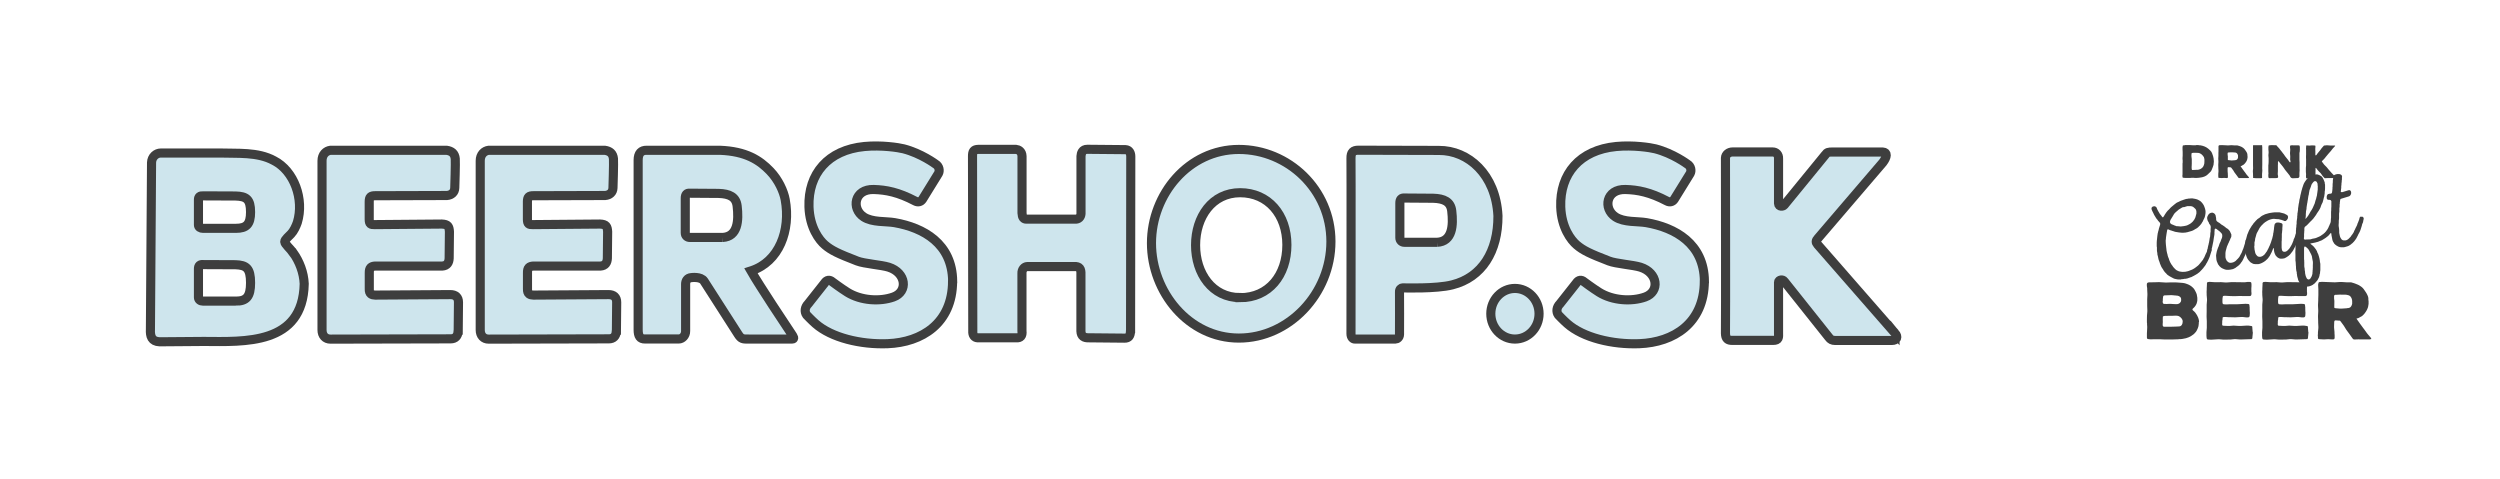 <?xml version="1.0" encoding="UTF-8"?>
<svg id="Loga" xmlns="http://www.w3.org/2000/svg" version="1.1" viewBox="0 0 356.5 68.3">
  <!-- Generator: Adobe Illustrator 29.0.0, SVG Export Plug-In . SVG Version: 2.1.0 Build 186)  -->
  <defs>
    <style>
      .st0 {
        fill: #3e3e3e;
      }

      .st1 {
        fill: #cee5ed;
        stroke: #3e3e3e;
        stroke-miterlimit: 10;
        stroke-width: 1.3px;
      }
    </style>
  </defs>
  <g>
    <path class="st1" d="M270.23,47.5c.46.55.29,1.05-.47,1.05h-8.08c-.42,0-.67-.15-.88-.44l-6.37-8c-.22-.32-.79-.2-.81.12v7.22c.02.66.06,1.09-.76,1.09h-5.82c-.68,0-.97-.23-.99-1.01.04-1.41,0-25.01,0-25.01.02-.5.49-.85,1.02-.85h5.71c.51,0,.86.39.84.92v6.43c.02.5.64.43.8.23l5.87-7.18c.24-.37.48-.39,1-.39h7.2c.68.04.62.68,0,1.5l-9.24,10.79c-.33.37-.34.57-.06.9l11.04,12.64Z"/>
    <path class="st1" d="M243.04,40.11c-.03,6.01-4.4,8.71-9.26,8.9-3.84.15-8.01-.85-10.29-2.86-.54-.47-1.27-1.24-1.27-1.24-.33-.47-.25-1.11.23-1.59l2.33-2.95c.31-.48.74-.52,1.13-.17,0,0,1.22.91,2.13,1.48,1.93,1.2,4.63,1.36,6.56.67,2.12-.76,1.83-3.46-.67-4.25-1.04-.33-3.49-.49-4.49-.88-2.72-1.05-3.68-1.51-4.6-2.29-.82-.69-2.18-2.49-2.28-5.43-.15-4.71,2.7-8.11,7.91-8.61,2.42-.23,4.88.15,5.58.33,2.5.64,4.57,2.18,4.57,2.18.54.32.6.98.4,1.34l-2.28,3.69c-.24.36-.64.44-1.01.25-2.44-1.28-4.17-1.61-5.94-1.66-2.79-.08-3.22,2.73-1.43,3.91,1.23.81,3.17.6,4.42.82,4.11.72,8.21,2.98,8.27,8.35Z"/>
    <path class="st1" d="M219.47,44.74c0,1.99-1.54,3.61-3.44,3.61s-3.44-1.62-3.44-3.61,1.54-3.61,3.44-3.61,3.44,1.62,3.44,3.61Z"/>
    <path class="st1" d="M205.19,21.45l-11.48-.03c-.77,0-1.07.3-1.06,1.14.03.35,0,25.03,0,25.03,0,.53.3.77.57.76h5.77c.24,0,.57-.22.58-.65,0,0,.02-5.82,0-6.07-.02-.37.23-.58.46-.58,0,0,4.8.16,7.06-.43,4.24-1.06,6.54-4.77,6.52-9.83-.3-5.93-4.25-9.37-8.43-9.34ZM204.95,34.55h-4.68c-.37,0-.65-.25-.65-.64v-4.95c0-.53.21-.76.65-.72l4.11.03c1.55.05,2.49.49,2.64,1.82.24,2.06.1,4.34-2.07,4.46Z"/>
    <path class="st1" d="M176.66,21.31c-7.17,0-12.46,6.39-12.46,13.36s5.3,13.54,12.46,13.54,13.13-6.34,13.13-13.77-6.1-13.13-13.13-13.13ZM176.84,42.44c-3.99,0-6.35-3.45-6.35-7.48s2.36-7.48,6.35-7.48,6.67,3.11,6.67,7.44-2.58,7.53-6.67,7.53Z"/>
    <path class="st1" d="M161.21,47.24c-.03.63-.22.99-.85.98l-5.19-.05c-.57,0-1-.21-1.03-.94v-8.08c.04-.83-.2-1.18-.95-1.14h-6.69c-.46.01-.8.46-.77.97v8.2c.09.73-.21,1.04-.83.99h-5.51c-.44-.03-.71-.38-.67-.97l-.04-24.92c0-.71.17-.96.82-.98h5.39c.32.03.83.26.85.98v8.11c.03.62.23.87.64.86h6.94c.5.03.79-.3.83-.76v-8.22c.03-.41.17-.98.9-.98l5.45.05c.54.03.75.48.75.98l-.03,24.91Z"/>
    <path class="st1" d="M135.84,40.11c-.03,6.01-4.4,8.71-9.26,8.9-3.84.15-8.01-.85-10.29-2.86-.54-.47-1.27-1.24-1.27-1.24-.33-.47-.25-1.11.23-1.59l2.33-2.95c.31-.48.74-.52,1.13-.17,0,0,1.22.91,2.13,1.48,1.93,1.2,4.63,1.36,6.56.67,2.12-.76,1.83-3.46-.67-4.25-1.04-.33-3.49-.49-4.49-.88-2.72-1.05-3.68-1.51-4.6-2.29-.82-.69-2.18-2.49-2.28-5.43-.15-4.71,2.7-8.11,7.91-8.61,2.42-.23,4.88.15,5.58.33,2.5.64,4.57,2.18,4.57,2.18.54.32.6.98.4,1.34l-2.28,3.69c-.24.36-.64.44-1.01.25-2.44-1.28-4.17-1.61-5.94-1.66-2.79-.08-3.22,2.73-1.43,3.91,1.23.81,3.17.6,4.42.82,4.11.72,8.21,2.98,8.27,8.35Z"/>
    <path class="st1" d="M113.06,47.9c-.96-1.43-4.79-7.2-5.97-9.27,4.03-1.29,5.68-5.78,4.88-10.16-.22-1.19-.96-2.83-2.14-4.06-1.52-1.59-3.46-2.84-7.18-2.98h-10.45c-.76-.01-1.2.42-1.2,1.4v24.19c0,.91.26,1.33.99,1.32h4.81c.47,0,.98-.47.97-1.13v-6.72c.01-.43.23-.86.81-.9,0,0,1.37-.2,1.82.5.35.54,4.87,7.6,4.87,7.6.43.66.65.67,1.53.66h6.15c.18,0,.35-.08.11-.45ZM103.05,33.86h-4.68c-.37,0-.65-.25-.65-.64v-4.95c0-.53.21-.76.65-.72l4.11.03c1.55.05,2.49.49,2.64,1.82.24,2.06.1,4.34-2.07,4.46Z"/>
    <path class="st1" d="M87.88,47.32c-.05.59-.38,1-1.06,1l-17.14.04c-.73,0-1.2-.52-1.2-1.3v-24.13c0-.9.56-1.41,1.2-1.5h16.57c.73.11,1.15.45,1.23,1.21.05.52-.07,4.16-.07,4.16-.02.63-.46,1.02-1.11,1.08l-10.23.03c-.69,0-.85.19-.86.85v2.55c.02.64.18.73.77.72l9.59-.08c.88.04,1.03.33,1.08,1.09l-.04,3.8c-.03.61-.28,1.05-.98,1.1h-9.58c-.59.04-.85.25-.83.98v2.27c-.03.76.36.87.84.89l10.71-.07c.75,0,1.17.37,1.17,1.1l-.04,4.2Z"/>
    <path class="st1" d="M65.32,47.32c-.05.59-.38,1-1.06,1l-17.14.04c-.73,0-1.2-.52-1.2-1.3v-24.13c0-.9.56-1.41,1.2-1.5h16.57c.73.11,1.15.45,1.23,1.21.05.52-.07,4.16-.07,4.16-.02.63-.46,1.02-1.11,1.08l-10.23.03c-.69,0-.85.19-.86.85v2.55c.02.64.18.73.77.72l9.59-.08c.88.04,1.03.33,1.08,1.09l-.04,3.8c-.03.61-.28,1.05-.98,1.1h-9.58c-.59.04-.84.25-.83.98v2.27c-.03.76.36.87.84.89l10.71-.07c.75,0,1.17.37,1.17,1.1l-.04,4.2Z"/>
    <path class="st1" d="M41.8,36.04c-.34-.51-1.19-1.24-1.2-1.56-.01-.31.64-.83.9-1.12.38-.39.72-1.11.9-1.64,1.01-3.31-.46-7.36-3.34-8.82-2.32-1.27-5.24-.99-7.75-1.08h-8.36c-.7,0-1.3.55-1.34,1.34l-.16,23.81c-.05.98.17,1.72,1.3,1.77l6.29-.05c5.79.03,14.15.55,14.34-8.22-.07-1.6-.68-3.18-1.57-4.43ZM33.63,42.94h-4.68c-.37,0-.65-.2-.65-.53v-4.09c0-.44.21-.63.65-.59l4.65.02c1.52.06,2.13.48,2.13,2.58,0,1.99-.59,2.61-2.1,2.61ZM33.63,32.56h-4.68c-.37,0-.65-.18-.65-.47v-3.63c0-.39.21-.56.65-.53l4.65.02c1.52.05,2.13.43,2.13,2.29,0,1.76-.59,2.32-2.1,2.32Z"/>
  </g>
  <g>
    <g>
      <path class="st0" d="M315.67,23.17v.11s-.01.16-.01.16l-.02.1-.05.15-.03.1-.04.1-.04.1-.04.11-.04.1-.07.14-.05.08-.09.1-.07.07-.11.1-.14.14-.08.07-.12.1-.08.05-.13.07-.08.04-.14.05-.1.03-.1.03-.1.02-.4.06h-.1s-.14.02-.14.02h-.31s-.17-.02-.17-.02h-.31s-.16.02-.16.02h-.11s-.1,0-.1,0h-.55s-.28-.03-.28-.03l-.05-.03-.03-.03v-.07s-.02-.1-.02-.1v-.05s.02-.2.02-.2v-.24s0-.1,0-.1v-.1s0-.1,0-.1v-.34s0-.1,0-.1v-.34s0-.1,0-.1v-.14s.02-.1.02-.1v-.11s0-.1,0-.1v-.17s-.02-.11-.02-.11v-.17s.02-.34.02-.34v-.45s0-.1,0-.1l-.02-.34v-.36s.03-.1.03-.1v-.07s.04-.04.04-.04l.07-.02h.11s.1-.03.1-.03h.1s.57,0,.57,0h.1l.31.02h.05s.12,0,.12,0h.27s.1-.02.1-.02h.27s.21.03.21.03h.1s.17.04.17.04l.1.02.1.03.23.08.1.05.1.05.09.05.21.15.08.07.08.07.14.14.07.07.06.07.05.08.07.14.04.1.03.1.04.1.03.1.03.1.03.14.02.1.02.11v.1s.02.16.02.16v.1s.01.11.01.11ZM314.19,23.72l.05-.1.04-.11.03-.1.03-.14v-.09s.01-.15.01-.15v-.31s-.03-.15-.03-.15l-.03-.1v-.04s-.07-.1-.07-.1l-.1-.14-.03-.03-.07-.07-.07-.07-.08-.06-.14-.08-.09-.04-.09-.02-.1-.02h-.16s-.11-.01-.11-.01h-.31s-.1,0-.1,0l-.14.02-.07.02-.03.03-.02.08v.06s-.01.1-.01.1v.2s.02.1.02.1v.14s.03.1.03.1v.1s0,.1,0,.1v.14s0,.31,0,.31v.11s-.01.1-.01.1v.14s-.01.09-.01.09v.15s0,.1,0,.1l.02.16.03.07.04.03h.08s.6-.03.6-.03h.15s.1-.03.1-.03l.11-.03.1-.04.1-.05.08-.06.12-.1.07-.08.08-.12Z"/>
      <path class="st0" d="M320.65,25.36l-.08.03h-.81s-.1,0-.1,0h-.29s-.08.01-.08.01l-.06-.03-.05-.05-.21-.29-.06-.08-.21-.28-.06-.08-.18-.3-.06-.08-.21-.28-.05-.05-.04-.02h-.08s-.21-.02-.21-.02h-.08s-.05.05-.05.05l-.02.08v.36s0,.1,0,.1l.03.36v.1s.01.16.01.16v.21s-.02.08-.02.08l-.03.03-.07.02h-.1l-.31-.02-.3.02h-.1l-.3-.02h-.08s-.04-.04-.04-.04v-.07s-.02-.09-.02-.09v-.1s0-.17,0-.17v-.1s.03-.35.03-.35v-.1l-.02-.35v-.1s-.01-.34-.01-.34v-.1l.02-.35v-.1l-.02-.35v-.1l.02-.35v-.45s.01-.1.01-.1v-.35s0-.1,0-.1v-.21s0-.1,0-.1v-.04s.03-.08.03-.08l.04-.05.08-.02h.05s.1-.01.1-.01h.29s.77.04.77.04l.44-.03h.1l.43.03h.36s.1.03.1.03l.14.04.1.03.1.04.1.04.1.05.08.05.12.08.07.06.07.07.07.08.09.13.06.08.08.12.05.09.05.1.03.1.02.1v.1s.02.14.02.14v.21s-.02.11-.02.11l-.02.11-.03.1-.04.1-.05.1-.06.1-.06.08-.06.08-.06.07-.1.1-.07.06-.13.07-.08.05-.08.05-.08.02-.05.02.03.05.23.33.06.08.23.32.07.08.23.33.07.08.2.23.06.07.03.07-.03.06ZM318.83,22.83l.08-.03.08-.05.07-.08.05-.1.03-.1v-.1s0-.11,0-.11v-.11s-.04-.1-.04-.1l-.05-.1-.06-.08-.07-.06-.09-.04-.14-.03h-.1s-.33-.02-.33-.02h-.1l-.33.02h-.08s-.05.03-.05.03l-.04.04v.07s0,.15,0,.15v.1s.03.11.03.11v.11s0,.36,0,.36v.07s.02.04.02.04l.05.02h.08s.34.04.34.04h.1l.43-.03.14-.03Z"/>
      <path class="st0" d="M322.6,24.37v.1l-.03.35v.46s0,.07,0,.07l-.02.04h-.05s-.09.02-.09.02h-.33s-.4,0-.4,0l-.33-.03h-.04s-.02-.03-.02-.03v-.23s-.01-.1-.01-.1v-.1s0-.1,0-.1l-.02-.35v-.1s.03-.35.03-.35v-.1s-.01-.36-.01-.36v-.46s0-.56,0-.56v-.36s0-.1,0-.1v-.35s0-.56,0-.56v-.36s0-.07,0-.07l.04-.03h.07s.05,0,.05,0h.1s.16,0,.16,0h.4s.4-.01.4-.01h.07s.01.05.01.05v.07s.02.17.02.17v.1s0,.64,0,.64v.35s0,.1,0,.1v.36s0,.1,0,.1v.35s0,.1,0,.1v.35s-.01.57-.01.57l.02.35Z"/>
      <path class="st0" d="M327.9,21.72v.1s0,.96,0,.96l.02.38v.96s.01.11.01.11v.05s-.01.11-.01.11l-.02.31v.38s0,.09,0,.09l-.03.08-.05.07-.07.05-.06.02h-.09s-.33.02-.33.02h-.1s-.16.01-.16.01h-.1l-.08-.02-.08-.03-.08-.06-.06-.08-.1-.19-.06-.08-.25-.32-.07-.08-.25-.31-.06-.08-.23-.34-.06-.08-.25-.31-.07-.08-.24-.32-.06-.05-.05.02-.02.08v.33s-.01.1-.01.1v.33s0,.1,0,.1v.36s0,.1,0,.1l-.02.36v.1s.05.26.05.26v.1s-.01.08-.01.08l-.05.05h-.05s-.08.03-.08.03h-.05s-.11.01-.11.01h-.3s-.1,0-.1,0h-.27s-.1.01-.1.01h-.1s-.07-.02-.07-.02l-.05-.03-.03-.05v-.07s-.02-.05-.02-.05v-.31s.02-.1.02-.1l-.02-.34v-.9s.02-.1.02-.1l.02-.34v-.1s0-.45,0-.45l-.03-.34v-.1l.03-.34v-.1s-.03-.35-.03-.35v-.1s0-.15,0-.15v-.1s.02-.1.02-.1v-.07s.03-.05.03-.05l.04-.02h.07s.2-.03.2-.03h.2s.49.01.49.01h.08s.03.03.03.03l.04.06.27.29.07.08.24.31.07.08.24.32.07.08.23.33.06.08.25.31.07.08.23.33.05.05h.05s.05-.03.05-.03v-.07l-.05-.27v-.1s.01-.28.01-.28v-.1l-.03-.4v-.1l.03-.4v-.1s-.03-.24-.03-.24v-.16l.02-.08.03-.05.05-.03h.08s.06-.01.06-.01h.11s.29.01.29.01h.33s.1,0,.1,0h.15s.07.02.07.02l.05.02.04.05v.09s.02.06.02.06v.11s0,.2,0,.2v.1s-.03.38-.03.38Z"/>
      <path class="st0" d="M333.11,25.26l.03.06-.02.03-.02.04-.05.03h-.08l-.35-.03h-.51s-.1,0-.1,0l-.42.02h-.08s-.06-.05-.06-.05l-.23-.25-.06-.08-.2-.29-.06-.07-.25-.25-.07-.08-.21-.25-.05-.07-.03-.06-.05-.02-.04.03v.08s-.01.45-.01.45v.35s-.01.1-.01.1v.16s0,.1,0,.1v.1s-.01.07-.01.07l-.03.03h-.08s-.2.03-.2.03h-.2l-.3-.03h-.1s-.33.03-.33.03l-.05-.02-.03-.04v-.06s-.01-.09-.01-.09v-.27s.01-.11.01-.11l-.03-.35v-.56s.03-.36.03-.36v-.1s0-.46,0-.46v-.35s-.01-.1-.01-.1v-.36s.01-.1.01-.1v-.81s-.01-.1-.01-.1l.02-.35v-.08s.03-.03.03-.03h.07s.1,0,.1,0l.2.02h.1l.3-.03h.1l.3.02h.07s.03.03.03.03l.02.05v.07s0,.08,0,.08l-.02.21v.1s.01.34.01.34v.45s.02.07.02.07h.05s.07-.03.07-.03l.2-.28.35-.42.2-.28.07-.08.23-.26.05-.05h.07s.3-.03.3-.03h.1l.4.03h.25s.1,0,.1,0h.25s.07,0,.07,0l.03.03h.01s0,.03,0,.03l-.05.06-.25.27-.07.08-.23.3-.07.08-.25.28-.07.08-.24.29-.07.08-.23.29-.07.08-.16.15-.07.08-.03.04-.03.05v.04s.06.06.06.06l.24.32.07.08.29.29.07.08.25.31.07.08.27.3.07.08.28.29.07.08.29.29Z"/>
      <path class="st0" d="M313.55,45.92v.18s-.03.29-.03.29l-.03.17-.08.24-.07.16-.11.22-.1.15-.18.2-.12.12-.28.2-.15.1-.16.08-.17.08-.18.06-.17.06-.51.1-.26.03h-.18s-.27.03-.27.03h-.18l-.62.02h-.99l-.64-.03h-.98s-.43.01-.43.01l-.18-.02-.16-.02-.09-.03-.06-.06-.02-.12v-.17s0-.16,0-.16v-.27s.01-.19.01-.19l.03-.6v-.18s-.02-.29-.02-.29v-.19s-.02-.1-.02-.1v-.49s.01-.49.01-.49l.05-.6v-.18l-.02-.6v-.78s0-.18,0-.18l.03-.6v-.18s-.03-.6-.03-.6v-.18s-.05-.34-.05-.34v-.27l.05-.14.11-.07.16-.03h.18s.61-.01.61-.01l.62-.02.99.06.61-.02h.81s.18.01.18.01l.66.05.19.02.19.03.18.05.25.09.17.07.22.12.15.1.19.16.14.14.12.16.09.16.12.23.07.16.06.17.03.18.05.29v.18s0,.19,0,.19l-.03.19-.07.26-.08.17-.1.17-.12.15-.27.27-.03.08.03.09.1.1.14.12.14.15.06.09.11.16.1.17.08.17.05.1.06.18.05.19.02.19v.1ZM311.25,45.91v-.16s-.05-.16-.05-.16l-.09-.16-.07-.08-.15-.15-.18-.11-.17-.06h-.08s-.16-.02-.16-.02l-.51.02h-.19s-.67.01-.67.01h-.17s-.07.01-.07.01l-.14.02-.1.05-.03.05v.11s-.01.25-.01.25v.18s.01.2.01.2l-.02.27v.17l.02.12.05.07.08.05h.15s.9,0,.9,0l.7-.02.39-.02.18-.02.12-.06.09-.08.05-.07.08-.17.03-.18v-.07ZM308.4,42.91v.18s.03.12.03.12l.05.08.09.05h.14s.26.01.26.01l.39-.02h.19s.26.02.26.02l.39.02h.25l.15-.03.14-.06.11-.08.08-.1.07-.11.03-.15v-.19l-.03-.16-.1-.14-.16-.11-.07-.03-.17-.05h-.08s-.19-.03-.19-.03h-.1l-.18-.02-.26-.02h-.17s-.56.02-.56.02h-.26s-.1.03-.1.03l-.07.03-.05.06-.03.15-.03.27v.18s0,.08,0,.08Z"/>
      <path class="st0" d="M321.25,47.33v.18s-.06.61-.06.61v.11s-.06.08-.06.08l-.06.05-1.49.05h-.18l-.6-.05h-.18s-.59.06-.59.06h-.18s-.78.01-.78.01l-.59-.05h-.18l-.98.06-.39-.02-.14-.02-.08-.06-.03-.08-.02-.12-.02-.26v-.18s0-.17,0-.17v-.17l.05-.6v-.78s0-.18,0-.18l-.03-.6v-.18s.01-.61.01-.61v-.96l.05-.6v-.18s-.05-.6-.05-.6v-.18s-.01-.27-.01-.27l.02-.34v-.17l.03-.59v-.16s.05-.09.05-.09l.06-.05h.09s.15-.03.15-.03l.74.05h.69s.18-.01.18-.01l.68.05h.18l.68-.05h.18l1.54.02h.19s.39-.05.39-.05h.28l.16.03.07.06.02.08.02.15v.31l-.02.28v.48s.02.17.02.17v.17s-.03.14-.03.14l-.05.08-.06.05-.14.02h-.27s-1.07-.01-1.07-.01h-.18l-.58.02h-.18l-.59-.02-.51-.03h-.26s-.11.03-.11.03l-.06.06v.07s-.03.12-.03.12l-.02.27v.37s.02.12.02.12l.02.08.05.06.12.03.36.02.36-.02h1.08l1.27-.07.35.02.12.02.07.06.03.07v.12s.03.19.03.19v.19s.01.37.01.37l.02.26-.02.34-.02.14-.05.08-.08.06-.11.02h-.23l-.51-.06h-.18s-.91.05-.91.05l-.73-.02h-.18l-.45-.03h-.19s-.14.02-.14.02l-.06.03-.03.08v.17s-.05.28-.05.28v.18s-.01.25-.01.25v.11s.05.08.05.08l.05.05h.12s.62.03.62.03h.18l.61-.05.81.05h.18l.81-.05h.34s.41.06.41.06l.07.03.05.07v.12s.05.62.05.62Z"/>
      <path class="st0" d="M329.18,47.33v.18s-.06.61-.06.61v.11s-.06.08-.06.08l-.06.05-1.49.05h-.18l-.6-.05h-.18s-.59.06-.59.06h-.18s-.78.01-.78.01l-.59-.05h-.18l-.98.06-.39-.02-.14-.02-.08-.06-.03-.08-.02-.12-.02-.26v-.18s0-.17,0-.17v-.17l.05-.6v-.78s0-.18,0-.18l-.03-.6v-.18s.01-.61.01-.61v-.96l.05-.6v-.18s-.05-.6-.05-.6v-.18s-.01-.27-.01-.27l.02-.34v-.17l.03-.59v-.16s.05-.09.05-.09l.06-.05h.09s.15-.03.15-.03l.74.05h.69s.18-.01.18-.01l.68.05h.18l.68-.05h.18l1.54.02h.19s.39-.05.39-.05h.28l.16.03.07.06.02.08.02.15v.31l-.02.28v.48s.02.17.02.17v.17s-.03.14-.03.14l-.05.08-.06.05-.14.02h-.27s-1.07-.01-1.07-.01h-.18l-.58.02h-.18l-.59-.02-.51-.03h-.26s-.11.03-.11.03l-.06.06v.07s-.03.12-.03.12l-.02.27v.37s.02.12.02.12l.02.08.05.06.12.03.36.02.36-.02h1.08l1.27-.07.35.02.12.02.07.06.03.07v.12s.03.19.03.19v.19s.01.37.01.37l.02.26-.02.34-.02.14-.05.08-.08.06-.11.02h-.23l-.51-.06h-.18s-.91.05-.91.05l-.73-.02h-.18l-.45-.03h-.19s-.14.02-.14.02l-.06.03-.03.08v.17s-.05.28-.05.28v.18s-.01.25-.01.25v.11s.05.08.05.08l.05.05h.12s.62.03.62.03h.18l.61-.05.81.05h.18l.81-.05h.34s.41.06.41.06l.07.03.05.07v.12s.05.62.05.62Z"/>
      <path class="st0" d="M338.08,48.35l-.15.05h-1.42s-.18-.01-.18-.01l-.51.02h-.15l-.1-.05-.09-.09-.36-.51-.1-.14-.36-.49-.1-.14-.32-.52-.1-.14-.36-.49-.08-.09-.07-.03h-.14s-.36-.03-.36-.03h-.15s-.09.08-.09.08l-.03.15-.02.62v.18s.06.64.06.64v.18s.02.27.02.27v.36s-.03.14-.03.14l-.06.06-.12.03h-.18l-.54-.03-.52.03h-.18l-.52-.03-.14-.02-.07-.05-.02-.11v-.16s-.02-.17-.02-.17l.02-.29v-.18s.06-.61.06-.61v-.18l-.03-.61v-.18s-.02-.6-.02-.6v-.18l.03-.61v-.18l-.03-.61v-.18l.03-.61v-.18l.02-.6v-.79s-.01-.18-.01-.18l-.02-.37v-.17s.02-.07.02-.07l.03-.15.07-.09.14-.03h.09s.17-.02.17-.02l.51.02,1.35.05.77-.05h.18l.75.05h.62s.17.05.17.05l.24.07.17.06.17.07.18.07.17.08.15.09.22.15.12.1.11.11.11.14.16.23.1.15.14.22.08.16.08.17.06.18.03.18v.18s.03.25.03.25v.36s-.03.19-.03.19l-.03.19-.05.18-.07.17-.08.17-.1.17-.1.15-.1.14-.1.12-.18.18-.12.1-.23.12-.14.08-.15.08-.15.03-.09.03.05.09.41.58.1.14.41.56.11.14.41.57.11.14.35.41.1.12.06.12-.05.1ZM334.89,43.94l.15-.06.14-.08.11-.14.08-.17.05-.18v-.18s0-.19,0-.19l-.02-.19-.05-.17-.08-.17-.1-.14-.12-.1-.16-.07-.25-.06-.18-.02h-.57s-.18-.01-.18-.01l-.58.03h-.14s-.08.05-.08.05l-.07.07v.12s0,.26,0,.26l.02.18.02.19v.19s-.01.62-.01.62v.12s.03.07.03.07l.08.03.14.02.59.05h.18l.75-.05.25-.05Z"/>
    </g>
    <g>
      <path class="st0" d="M311,39.85h-.35s-.15-.01-.15-.01l-.2-.04-.19-.04-.14-.05-.13-.07-.12-.06-.38-.21-.22-.15-.11-.09-.09-.11-.2-.2-.17-.22-.07-.13-.07-.11-.09-.13-.1-.16-.08-.18-.06-.15-.06-.13-.04-.14-.07-.2-.07-.18-.04-.14-.09-.43-.04-.14-.03-.14v-.14s-.04-.2-.04-.2l-.02-.19v-.16s0-.13,0-.13v-.14s-.03-.16-.03-.16v-.15s0-.21,0-.21v-.2s.02-.29.02-.29l.02-.15.02-.21.04-.35.02-.13.02-.15.04-.14.03-.15.06-.19.04-.2.05-.16.12-.38.02-.13-.02-.12-.07-.1-.1-.11-.11-.12-.11-.16-.13-.15-.09-.14-.1-.17-.1-.16-.08-.15-.08-.18-.1-.19-.12-.27-.04-.14.03-.18.15-.14.23-.05.21.07.13.15.04.14.06.13.08.15.07.13.07.11.07.13.09.13.19.24.09.13.08.08.08-.02.15-.22.07-.13.22-.33.12-.15.09-.11.11-.1.12-.12.07-.08.11-.12.12-.11.46-.38.22-.17.11-.07.27-.12.13-.07.13-.06.42-.15.27-.09.14-.03.16-.02.14-.03h.18s.09-.02.09-.02h.18s.13,0,.13,0l.15.03.13.02.15.03.14.04.14.05.12.06.13.07.15.1.1.09.1.11.09.11.09.13.07.11.06.13.06.15.09.27.06.29v.13s0,.16,0,.16l-.02.15-.02.13-.03.15-.04.14-.05.14-.06.12-.07.14-.11.25-.09.13-.07.13-.18.23-.09.1-.11.1-.09.1-.11.09-.16.11-.19.1-.14.09-.13.07-.13.06-.12.04-.35.1-.2.06-.31.06-.29.02h-.11s-.14,0-.14,0l-.38-.04-.3-.05-.2-.03-.14-.04-.14-.05-.14-.04-.14-.05-.14-.04-.14-.05-.12-.06-.12-.04-.07.05-.04.11-.08.47-.04.27-.03.2-.02.16v.13s-.03.15-.03.15v.21s.01.19.01.19l.02.29.02.16.02.2.03.25.02.2.07.34.06.2.03.16.06.2.1.24.06.2.06.15.08.18.17.3.13.17.14.21.14.15.1.11.1.09.11.09.18.09.18.08.15.03.13.02.15.02h.21s.25-.01.25-.01l.34-.07.14-.04.33-.13.18-.07.15-.08.17-.1.21-.15.28-.22.11-.1.09-.1.26-.31.27-.34.09-.18.1-.16.14-.33.08-.18.07-.14.06-.12.05-.14.06-.19.08-.18.11-.09.2.03.15.12.05.17-.03.15-.04.14-.05.16-.12.38-.05.16-.22.5-.08.15-.07.14-.11.17-.09.18-.18.24-.09.11-.07.11-.12.12-.05.07-.12.12-.19.2-.11.1-.13.09-.11.09-.25.15-.13.07-.11.07-.13.06-.13.07-.12.06-.14.04-.42.15-.26.05h-.14s-.16.04-.16.04l-.33.03ZM311.37,29.51l-.15.06-.15.08-.19.12-.17.1-.11.09-.11.1-.11.09-.22.2-.09.1-.09.13-.07.13-.06.09-.07.13-.1.15-.07.13-.09.13-.05.14-.04.19.07.18.15.12.28.11.12.06.14.04.12.06.15.02h.13s.29.03.29.03h.15s.41-.05.41-.05l.29-.06.14-.04.13-.06.12-.06.13-.07.17-.11.15-.13.11-.1.18-.23.07-.11.07-.14.06-.12.15-.55v-.15s0-.14,0-.14l-.02-.12-.04-.14-.09-.13-.14-.13-.15-.13-.13-.07-.14-.04-.15-.02h-.13s-.15,0-.15,0h-.14s-.14.04-.14.04l-.41.13Z"/>
      <path class="st0" d="M315.03,31.84l-.22-.39-.04-.14-.03-.14v-.15s.04-.15.04-.15l.06-.12.07-.13.09-.11.11-.09.13-.06.14-.03h.15s.14.06.14.06l.11.07.09.11.07.13.08.42v.16s.02.12.02.12l.06.12.1.09.13.09.13.07.13.1.21.17.13.07.24.16.13.1.08.07.13.1.13.07.11.09.2.22.07.13.08.18.09.19v.14s0,.15,0,.15l-.04.14-.07.13-.11.28-.07.13-.05.14-.06.12-.07.14-.05.14-.07.14-.05.14-.16.58-.02.15-.02.13v.15s0,.16,0,.16v.15s0,.14,0,.14l.03.16.12.3.1.11.11.12.13.07.14.05h.16s.29-.06.29-.06l.13-.06.13-.07.13-.09.09-.1.2-.2.11-.12.09-.11.07-.11.07-.14.21-.38.16-.42.06-.12.05-.16.05-.14.04-.14.05-.16.03-.1.06-.19.04-.14.02-.13.04-.14.12-.11h.21s.17.13.17.13l.03.17-.02.15-.07.29-.04.14-.05.14-.07.27-.11.28-.05.16-.05.09-.05.16-.11.28-.14.29-.09.2-.08.18-.14.25-.09.11-.15.22-.11.12-.12.12-.22.17-.13.09-.11.09-.13.07-.12.06-.15.06-.36.07-.2.02h-.32s-.13-.02-.13-.02l-.17-.05-.26-.11-.13-.07-.11-.07-.12-.11-.1-.09-.09-.13-.09-.11-.06-.13-.06-.15-.06-.13-.04-.14-.03-.14-.05-.57.02-.15.02-.13.03-.15.04-.19.06-.19.05-.15.07-.19.08-.18.05-.15.06-.19.09-.2.07-.14.08-.24.12-.28.04-.19v-.24s-.07-.18-.07-.18l-.2-.22-.12-.11-.3-.23-.11-.09-.14-.07-.12.06-.03.15v.15s-.02.15-.02.15v.15s0,.13,0,.13l-.02.15-.07.4-.02.15-.02.13-.02.15-.04.2-.04.19-.03.15-.04.2-.04.19-.05.17-.04.19-.06.19-.05.14-.08.1-.14.03-.14-.05-.11-.09v-.13s0-.15,0-.15l.03-.15.02-.13.02-.15.07-.3.03-.1.03-.17.04-.14.02-.15.03-.15.02-.15.02-.13.07-.3v-.15s.02-.15.02-.15v-.15s.04-.15.04-.15v-.15s0-.13,0-.13v-.15s.02-.15.02-.15v-.16s-.03-.14-.03-.14l-.06-.12-.17-.22Z"/>
      <path class="st0" d="M327.96,33.31l-.02.08-.05.17-.06.12-.04.14-.03.15-.04.14-.11.28-.06.12-.05.14-.04.14-.05.14-.07.13-.07.14-.07.13-.13.25-.07.13-.07.11-.36.46-.11.1-.12.11-.16.11-.17.11-.13.07-.13.06-.16.03-.19.02h-.2s-.15-.03-.15-.03l-.12-.06-.13-.07-.14-.13-.14-.15-.07-.13-.08-.18-.06-.2-.03-.16-.02-.2-.02-.19-.05-.02-.06.12-.11.28-.11.25-.07.13-.06.12-.07.13-.06.12-.09.11-.07.11-.09.11-.09.1-.11.1-.15.14-.21.15-.23.13-.19.09-.27.09-.16.02h-.19s-.2,0-.2,0l-.15-.02-.13-.02-.12-.06-.25-.14-.1-.09-.1-.11-.13-.15-.14-.21-.09-.19-.05-.15-.07-.2-.06-.25-.04-.2-.02-.16-.02-.2v-.19s0-.16,0-.16v-.2s.02-.21.02-.21l.02-.15.04-.14.02-.15.22-.82.05-.14.06-.12.05-.14.11-.25.07-.13.16-.27.05-.07.08-.15.18-.23.11-.17.15-.16.18-.21.11-.1.09-.1.13-.09.17-.11.15-.13.14-.11.17-.1.18-.08.15-.08.38-.11.14-.04.19-.04.31-.05.36-.04h.35s.15,0,.15,0h.18s.68.17.68.17l.13.07.12.06.13.07.11.09.06.16-.02.23-.13.22-.15.14-.12.04-.13-.02-.14-.07-.16-.05-.14-.05-.12-.02-.14-.04-.15-.03h-.13s-.28-.02-.28-.02l-.16-.02h-.16s-.31.06-.31.06l-.11.04-.15.05-.19.09-.36.22-.14.11-.14.12-.09.1-.11.1-.09.1-.09.11-.1.13-.05.07-.08.15-.07.13-.06.12-.14.25-.06.12-.05.14-.11.41-.05.14-.04.3-.03.15-.04.14v.44s-.03.16-.03.16l.04.43.09.43.05.15.07.13.09.11.1.11.11.07.15.03h.19s.2-.06.2-.06l.13-.07.22-.17.18-.23.07-.11.09-.11.07-.13.06-.12.07-.13.06-.12.12-.27.06-.12.16-.42.06-.19.07-.22.04-.11.11-.44.03-.15v-.11s.04-.15.04-.15l.02-.13.02-.15.03-.18.03-.33.03-.18.02-.16.07-.16.14-.11.13-.06h.14s.15,0,.15,0l.27.07.14.05.08.08.04.14-.02.13v.15s-.02.15-.02.15v.29s-.03.15-.03.15v.13s-.04.3-.04.3v.16s0,.1,0,.1v.2s-.01.15-.01.15v.28s-.02.2-.02.2v.16s0,.18,0,.18v.24s0,.27,0,.27l.03.24.06.2.1.11.17.05.24-.03.17-.1.12-.11.19-.2.09-.13.15-.24.14-.25.11-.25.05-.14.07-.14v-.1s.19-.42.19-.42l.04-.14.05-.14.19-.68.12-.11h.19s.15.12.15.12l.05.15-.03.15-.05.17Z"/>
      <path class="st0" d="M336.9,30.89l.14.15.03.17-.04.14-.03.15-.02.13-.04.14-.06.12-.05.14-.03.15-.12.38-.05.16-.07.19-.09.2-.06.11-.11.2-.08.18-.08.15-.06.12-.07.13-.15.22-.18.23-.12.12-.09.1-.1.07-.12.11-.16.11-.17.1-.15.06-.38.11-.14.03h-.14s-.29,0-.29,0l-.15-.02-.14-.04-.16-.07-.07-.05-.15-.08-.11-.09-.1-.09-.1-.11-.07-.13-.07-.11-.06-.13-.04-.14-.14-.71v-.14s-.05-.11-.05-.11h-.05s-.07.07-.07.07l-.09.11-.11.12-.09.11-.13.09-.21.17-.29.19-.09.05-.14.09-.13.06-.27.1-.13.06-.15.05-.14.03-.17.05-.56.11h-.11s0,.06,0,.06l.06.07.23.18.12.11.1.11.26.34.15.26.04.14.06.13.07.13.13.41.03.14.04.14.02.16.03.14v.14s.04.14.04.14l.02.16v.16s0,.1,0,.1v.32s0,.15,0,.15v.13s-.02.18-.02.18l-.02.08v.18s-.05.14-.05.14l-.02.15-.07.27-.06.12-.07.14-.07.13-.07.11-.11.12-.13.15-.13.14-.13.09-.11.09-.13.07-.12.06-.27.09-.16.03h-.19s-.21,0-.21,0l-.15-.03-.12-.06-.13-.07-.11-.07-.11-.09-.1-.09-.09-.13-.07-.11-.07-.13-.06-.12-.04-.14-.03-.14-.05-.15-.04-.19-.02-.2-.03-.14v-.14s-.07-.28-.07-.28l-.02-.16-.02-.19v-.21s-.02-.16-.02-.16l-.02-.42-.02-.16-.02-.12v-.15s0-.21,0-.21v-.2s0-.16,0-.16v-.19s-.01-.21-.01-.21v-.14s0-.15,0-.15l.02-.15v-.15s0-.13,0-.13v-.29s.01-.21.01-.21v-.19s0-.44,0-.44v-.13s.03-.15.03-.15v-.15s0-.13,0-.13v-.15s.02-.15.02-.15v-.15s0-.13,0-.13v-.15s.02-.15.02-.15v-.13s.04-.3.04-.3v-.13s.02-.18.02-.18l.02-.08v-.2s0-.1,0-.1l.02-.16.02-.15.02-.13.02-.15v-.18s.03-.21.03-.21v-.18s.03-.15.03-.15l.02-.13.02-.15.02-.13v-.15s.02-.15.02-.15l.02-.13.02-.15.02-.13.02-.15.04-.14.02-.15.02-.13.02-.15.07-.27.03-.15.02-.13.03-.15.04-.12.03-.17.03-.09.03-.17.05-.14.07-.27.04-.12.05-.14.07-.22.1-.23.11-.18.15-.22.1-.13.13-.15.13-.14.13-.09.19-.1.22-.11.2-.07.16-.03.2-.02h.18s.15.05.15.05l.11.04.13.07.15.08.1.09.08.1.07.13.1.19.09.22.07.2v.14s.04.14.04.14v.16s0,.21,0,.21v.2s-.02.29-.02.29l-.03.15v.21s-.05.35-.05.35l-.02.13-.05.16-.06.25-.11.41-.07.14-.06.12-.07.16-.12.35-.07.14-.14.25-.31.46-.07.13-.07.11-.09.11-.07.11-.09.11-.09.13-.28.3-.11.1-.48.5-.12.11-.22.17-.06.12-.02.13v.31s-.02.15-.02.15v.15s-.02.16-.02.16v.44s-.03.16-.03.16l.02.12.06.07.13.02.17-.02h.15s.17-.01.17-.01h.19s.16-.04.16-.04l.15-.05.42-.08.2-.07.18-.08.15-.06.12-.06.13-.07.25-.18.09-.05.12-.11.11-.09.09-.1.11-.12.07-.11.08-.1.07-.11.08-.15.06-.12.05-.14.07-.13.05-.14.06-.12.05-.14.03-.15.02-.39.02-.15v-.21s0-.26,0-.26v-.2s0-.16,0-.16l.02-.21v-.23s.02-.31.02-.31v-.19s0-.16,0-.16v-.21s0-.22,0-.22l-.11-.14-.19-.04h-.18s-.11-.07-.11-.07l-.07-.13v-.13s0-.15,0-.15l.04-.14.07-.13.1-.07.19-.04.19-.02.13-.06.04-.14.03-.2.03-.33v-.18s.02-.13.02-.13v-.29s.01-.13.01-.13l.02-.15v-.14s0-.13,0-.13l.02-.15.02-.13.02-.15.02-.13.04-.14.1-.08.13-.06.14-.04.14-.03h.14s.16,0,.16,0l.14.04.13.07.09.11.03.14-.02.16v.28s-.03.13-.03.13v.15s-.04.3-.04.3v.15s-.03.2-.03.2v.28s-.03.13-.03.13v.13s-.03.15-.03.15v.13s.1.03.1.03h.11s.91-.28.91-.28h.18s.12.12.12.12l.05.15v.21s-.08.21-.08.21l-.13.14-.13.06-1.02.31-.12.04-.07.08-.02.13-.04.3v.13s-.03.15-.03.15v.13s0,.15,0,.15l-.02.16-.02.15v.15s0,.13,0,.13v.15s-.04.3-.04.3v.29s0,.16,0,.16v.19s-.02.21-.02.21l-.02.16v.29s-.02.28-.02.28v.14s.02.18.02.18l.02.09.02.17.02.29v.15s0,.14,0,.14l.09.43.04.14.06.13.07.11.09.13.13.09.14.04h.13s.16,0,.16,0l.14-.04.12-.06.13-.09.11-.1.09-.1.11-.1.16-.24.09-.11.16-.24.07-.13.05-.14.15-.29.03-.09.08-.15.07-.14.06-.12.05-.14.04-.14.06-.12.16-.42.07-.27.06-.12.12-.04.18.03ZM329.35,27.05l-.03.15-.02.13-.03.15-.02.13-.02.15-.04.14-.03.15-.02.15-.02.13-.02.15-.03.15-.02.13-.02.15-.03.12-.02.15-.03.17-.04.3v.13s-.03.15-.03.15l-.03.15-.02.13v.15s-.02.15-.02.15v.29s-.04.3-.04.3v.11s.02,0,.02,0l.07-.08.27-.34.22-.37.08-.15.05-.09.17-.26.14-.25.22-.5.07-.16.11-.41.05-.14.05-.16.04-.19.06-.2.04-.3.02-.13.04-.3.02-.13v-.29s.01-.13.01-.13l-.02-.16-.02-.29-.06-.13-.07-.13-.11-.07-.13-.02-.12.04-.12.11-.18.23-.07.13-.05.14-.04.14-.16.42ZM329.79,38.38l.02-.15v-.44s.01-.16.01-.16v-.14s0-.15,0-.15l-.11-.57-.02-.16-.04-.14-.06-.15-.06-.13-.08-.15-.07-.13-.05-.1-.15-.26-.1-.11-.1-.09-.12-.11-.11-.07-.1-.03-.06.09-.03.17v.16s0,.21,0,.21v.2s0,.16,0,.16v.29s0,.19,0,.19v.21s0,.15,0,.15l.02.12v.14s.01.18.01.18v.15s0,.19,0,.19v.21s.02.16.02.16l.03.14.02.29.03.14.02.29.06.28.04.14.12.27.09.11.13.07h.13s.13-.08.13-.08l.09-.11.14-.25.05-.14.04-.14.03-.15v-.15s.02-.15.02-.15v-.15s.03-.13.03-.13Z"/>
    </g>
  </g>
</svg>